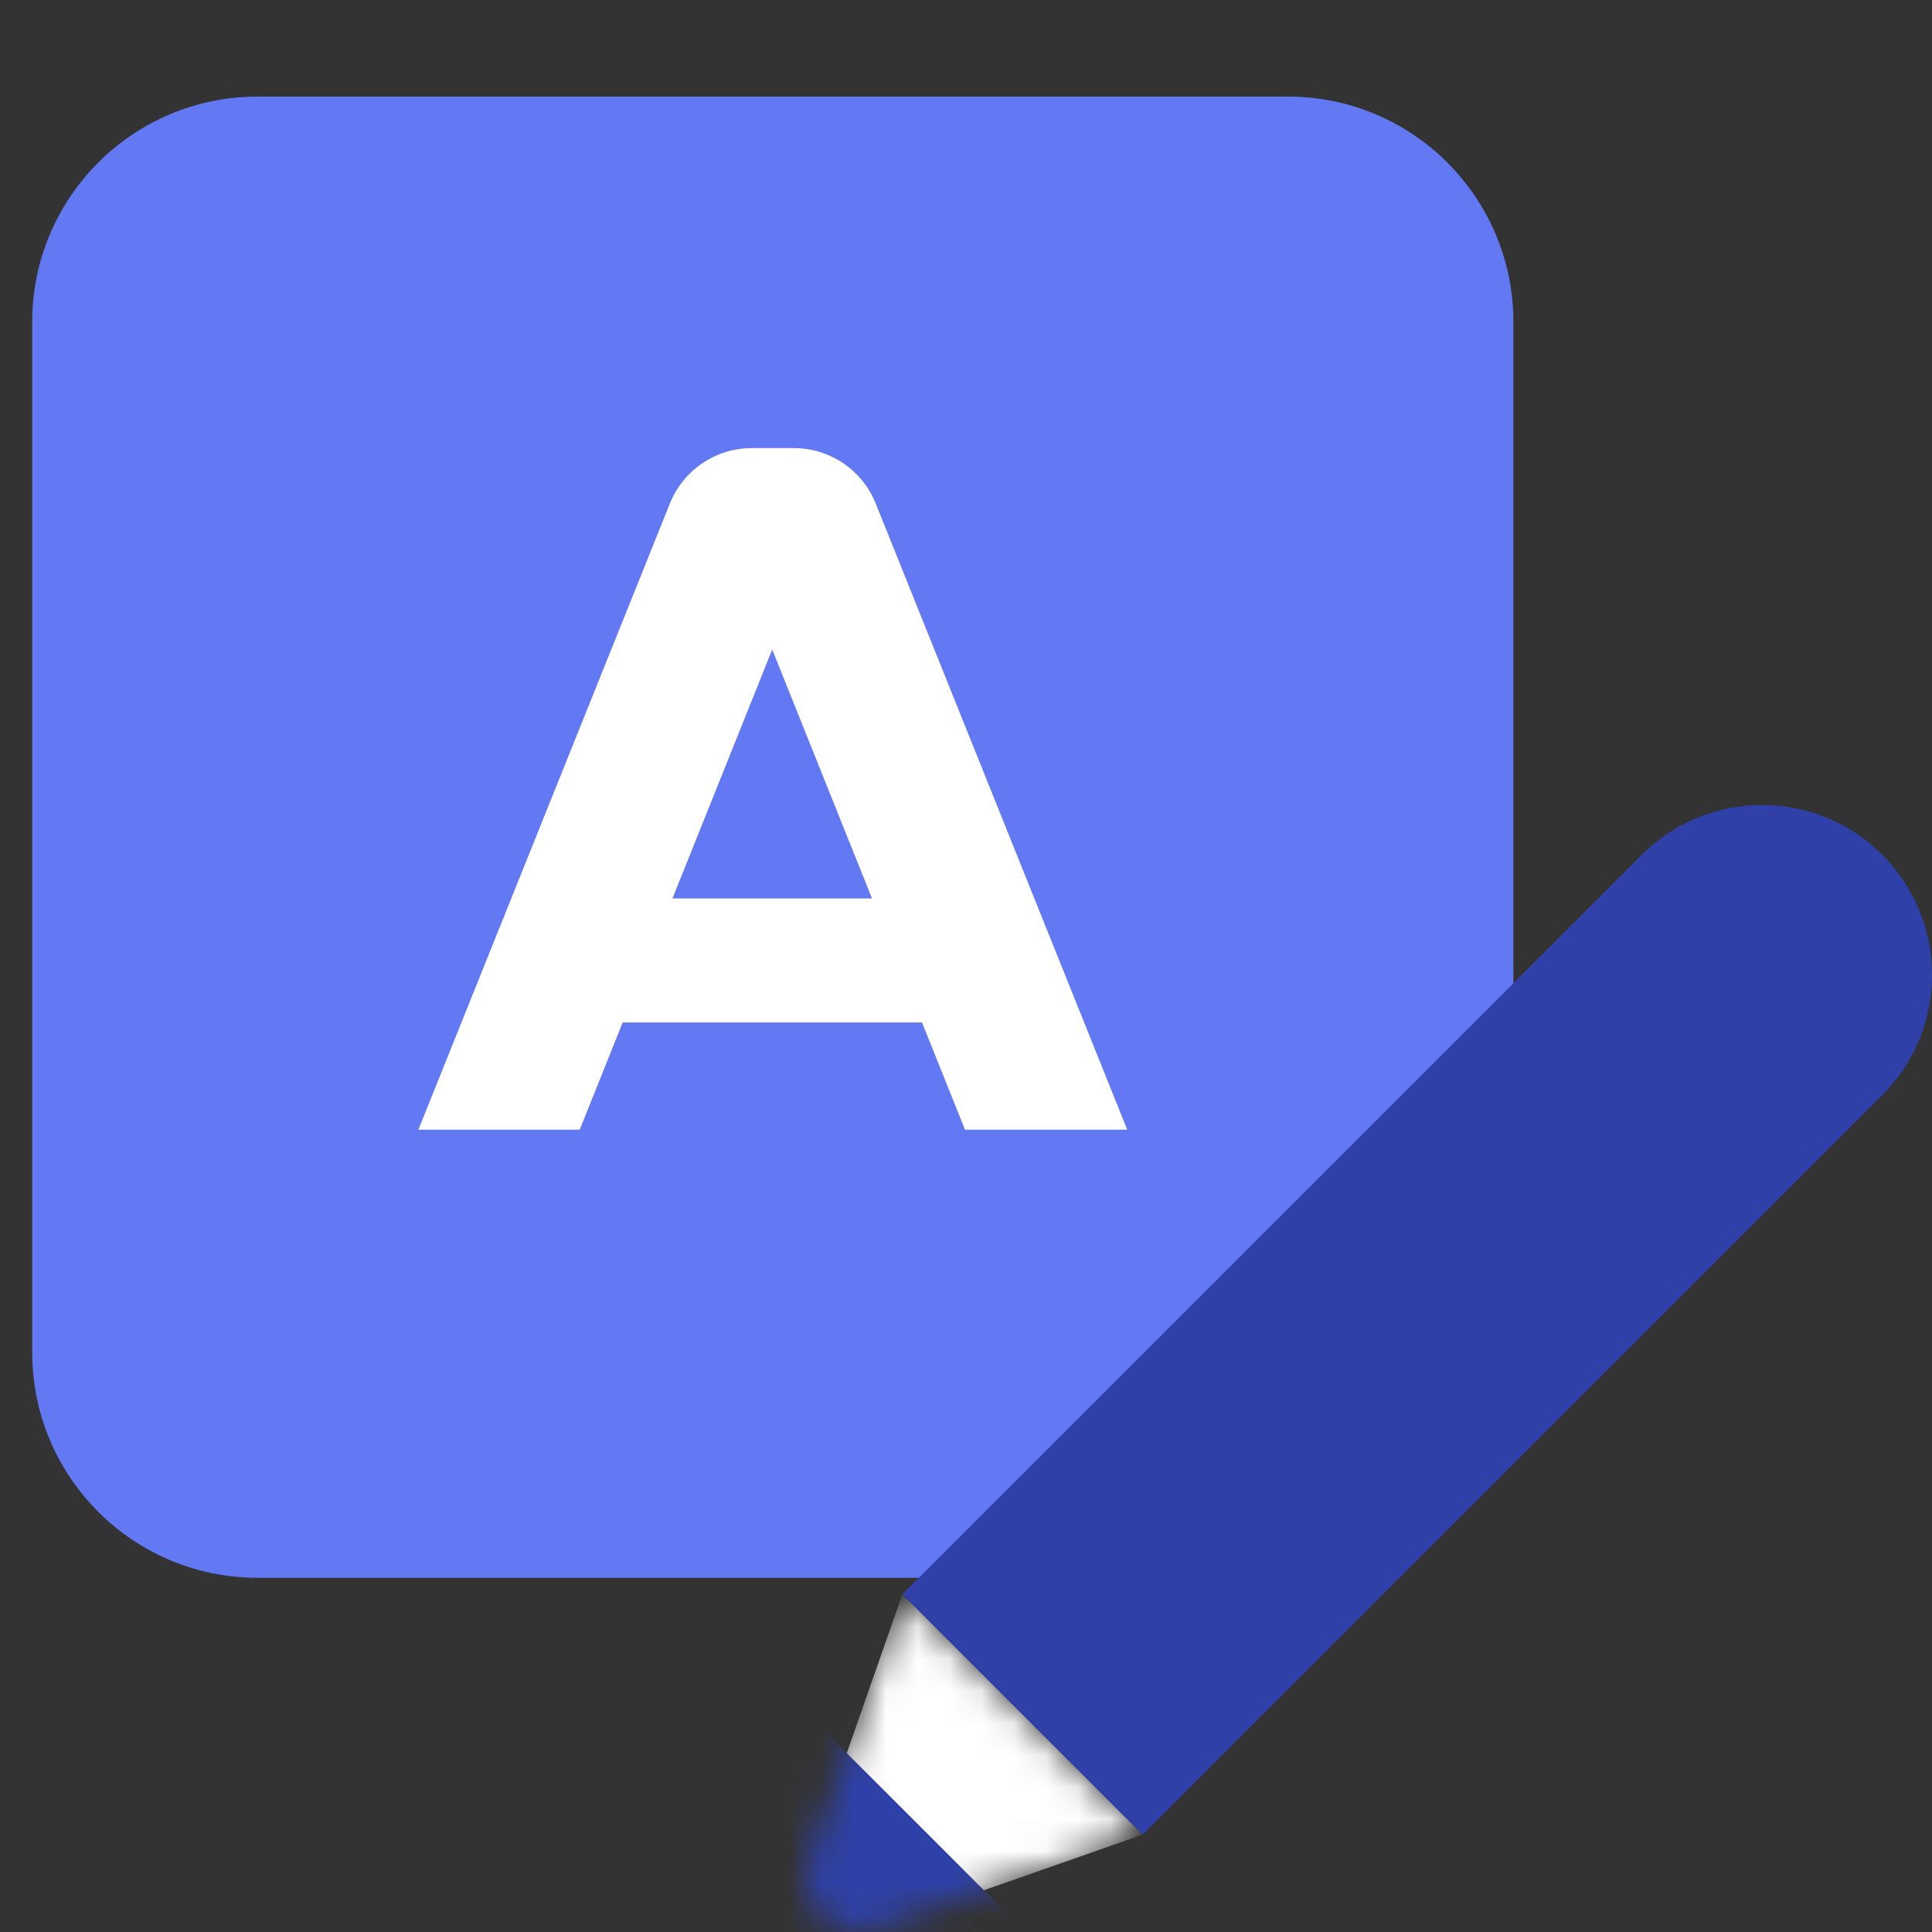 <svg width="60" height="60" viewBox="0 0 60 60" fill="none" xmlns="http://www.w3.org/2000/svg">
<rect x="0" y="0" width="60" height="60" fill="#333333" stroke="none"/>
<g clip-path="url(#clip0_1411_58871)">
<path d="M1 10C1 6.134 4.134 3 8 3H40C43.866 3 47 6.134 47 10V42C47 45.866 43.866 49 40 49H8C4.134 49 1 45.866 1 42V10Z" fill="#6379F4"/>
<path d="M19.338 31.753L18.003 35.084H12.993L20.804 15.637C21.221 14.597 22.229 13.916 23.349 13.916H24.651C25.771 13.916 26.779 14.597 27.196 15.637L35.007 35.084H29.969L28.634 31.753H19.338ZM27.081 27.902L23.982 20.171L20.884 27.902H27.081Z" fill="white"/>
<mask id="mask0_1411_58871" style="mask-type:alpha" maskUnits="userSpaceOnUse" x="25" y="49" width="11" height="11">
<path d="M35.487 56.976L29.744 58.988L27.138 59.901C25.873 60.344 24.656 59.127 25.099 57.862L26.012 55.256L28.024 49.513L31.756 53.245L35.487 56.976Z" fill="white"/>
</mask>
<g mask="url(#mask0_1411_58871)">
<path d="M35.487 56.976L29.744 58.988L24 61L26.012 55.256L28.024 49.513L31.756 53.245L35.487 56.976Z" fill="white"/>
<path d="M32 60.149L26.5 62.073L21 64L22.927 58.5L24.851 53L28.427 56.573L32 60.149Z" fill="#2F41A9"/>
</g>
<path d="M50.99 26.546L58.454 34.01L35.487 56.976L28.023 49.513L50.99 26.546Z" fill="#2F41A9"/>
<path d="M50.99 26.546C52.02 25.515 53.371 25 54.722 25C56.072 25 57.424 25.515 58.454 26.546C59.485 27.576 60 28.928 60 30.278C60 31.628 59.485 32.98 58.454 34.01C57.422 35.041 56.072 35.556 54.722 35.556C53.371 35.556 52.02 35.041 50.99 34.01C49.959 32.979 49.444 31.628 49.444 30.278C49.444 28.928 49.959 27.576 50.99 26.546Z" fill="#2F41A9"/>
</g>
<defs>
<clipPath id="clip0_1411_58871">
<rect width="60" height="60" fill="white"/>
</clipPath>
</defs>
</svg>
